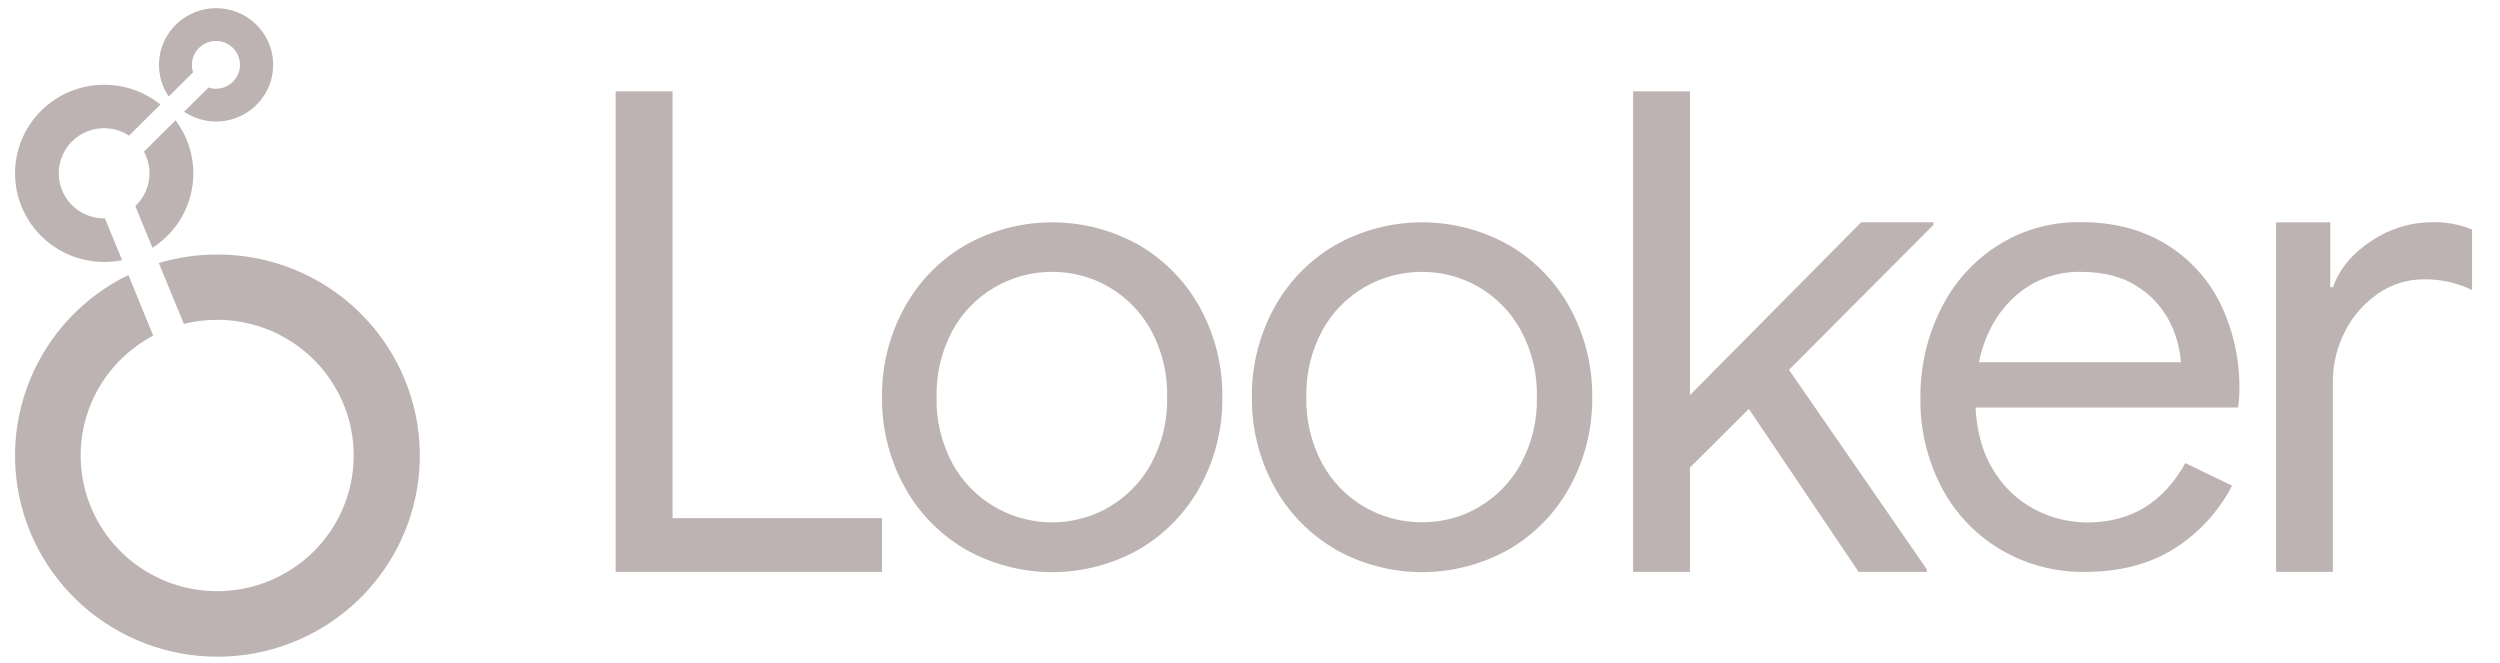 <svg width="83" height="22" viewBox="0 0 83 22" fill="none" xmlns="http://www.w3.org/2000/svg">
<path d="M7.173 0.271C6.829 0.271 6.492 0.364 6.198 0.54C5.903 0.716 5.662 0.968 5.501 1.269C5.339 1.57 5.263 1.909 5.281 2.25C5.299 2.591 5.409 2.921 5.601 3.204L6.41 2.401C6.383 2.321 6.37 2.237 6.37 2.153C6.37 1.996 6.417 1.842 6.505 1.712C6.593 1.581 6.717 1.479 6.863 1.419C7.009 1.359 7.17 1.343 7.325 1.374C7.48 1.405 7.622 1.48 7.734 1.591C7.846 1.702 7.922 1.844 7.953 1.998C7.984 2.152 7.968 2.311 7.907 2.457C7.847 2.602 7.744 2.726 7.613 2.813C7.482 2.9 7.327 2.947 7.169 2.947C7.085 2.947 7 2.933 6.92 2.907L6.112 3.71C6.357 3.875 6.638 3.981 6.932 4.019C7.226 4.057 7.525 4.025 7.804 3.927C8.084 3.83 8.336 3.668 8.541 3.455C8.747 3.243 8.899 2.986 8.986 2.704C9.072 2.422 9.091 2.124 9.041 1.834C8.991 1.544 8.873 1.27 8.697 1.033C8.52 0.796 8.291 0.604 8.026 0.472C7.761 0.339 7.469 0.271 7.173 0.271Z" fill="#BEB3B3"/>
<path d="M6.419 5.755C6.421 5.12 6.213 4.501 5.829 3.993L4.779 5.035C4.939 5.325 4.997 5.66 4.945 5.987C4.893 6.313 4.734 6.614 4.491 6.841L5.062 8.227C5.478 7.96 5.821 7.595 6.058 7.163C6.295 6.731 6.419 6.247 6.419 5.755Z" fill="#BEB3B3"/>
<path d="M3.485 7.251H3.457C3.223 7.251 2.991 7.197 2.781 7.092C2.571 6.987 2.389 6.835 2.249 6.648C2.109 6.461 2.014 6.244 1.973 6.014C1.933 5.784 1.946 5.548 2.014 5.325C2.081 5.101 2.2 4.897 2.361 4.727C2.522 4.557 2.721 4.427 2.942 4.347C3.162 4.267 3.399 4.24 3.632 4.267C3.865 4.294 4.089 4.375 4.285 4.503L5.325 3.47C4.957 3.173 4.522 2.969 4.059 2.874C3.595 2.779 3.114 2.795 2.658 2.923C2.202 3.05 1.784 3.285 1.438 3.606C1.092 3.928 0.828 4.327 0.67 4.771C0.511 5.215 0.462 5.69 0.527 6.156C0.591 6.622 0.768 7.067 1.041 7.451C1.314 7.836 1.676 8.15 2.096 8.367C2.517 8.584 2.984 8.697 3.457 8.697C3.658 8.697 3.859 8.678 4.055 8.638L3.485 7.251Z" fill="#BEB3B3"/>
<path d="M7.213 8.45C6.555 8.449 5.902 8.544 5.272 8.732L6.104 10.752C6.466 10.663 6.838 10.618 7.211 10.618C8.26 10.619 9.276 10.98 10.086 11.642C10.897 12.303 11.451 13.223 11.656 14.245C11.86 15.267 11.702 16.328 11.207 17.247C10.713 18.165 9.913 18.885 8.944 19.284C7.975 19.683 6.897 19.735 5.894 19.433C4.89 19.13 4.024 18.491 3.441 17.625C2.859 16.758 2.597 15.718 2.699 14.681C2.802 13.644 3.264 12.674 4.005 11.938C4.324 11.622 4.688 11.354 5.086 11.144L4.263 9.129C2.781 9.85 1.618 11.088 0.996 12.607C0.373 14.125 0.335 15.818 0.887 17.363C1.44 18.907 2.545 20.196 3.993 20.983C5.44 21.77 7.128 22.001 8.736 21.631C10.343 21.261 11.757 20.316 12.709 18.976C13.66 17.637 14.082 15.996 13.895 14.367C13.707 12.738 12.923 11.235 11.692 10.143C10.461 9.052 8.868 8.449 7.218 8.449L7.213 8.45Z" fill="#BEB3B3"/>
<path d="M20.439 3.032H22.328V17.202H29.283V18.986H20.439V3.032Z" fill="#BEB3B3"/>
<path d="M32.021 18.218C31.169 17.715 30.471 16.989 30.006 16.119C29.519 15.216 29.271 14.207 29.283 13.183C29.271 12.161 29.52 11.153 30.006 10.252C30.471 9.382 31.169 8.656 32.021 8.153C32.907 7.647 33.911 7.381 34.932 7.381C35.953 7.381 36.957 7.647 37.843 8.153C38.695 8.656 39.393 9.383 39.86 10.252C40.346 11.155 40.594 12.164 40.582 13.188C40.594 14.211 40.346 15.221 39.86 16.123C39.393 16.993 38.696 17.719 37.844 18.223C36.958 18.728 35.955 18.995 34.933 18.995C33.912 18.995 32.908 18.728 32.023 18.223L32.021 18.218ZM36.815 16.837C37.408 16.492 37.895 15.992 38.221 15.39C38.585 14.712 38.767 13.952 38.749 13.183C38.767 12.415 38.585 11.654 38.221 10.976C37.895 10.375 37.411 9.875 36.819 9.53C36.247 9.197 35.595 9.023 34.932 9.026C34.255 9.024 33.589 9.204 33.006 9.547C32.423 9.89 31.945 10.384 31.622 10.976C31.258 11.655 31.077 12.415 31.095 13.183C31.076 13.952 31.258 14.712 31.622 15.39C31.863 15.829 32.19 16.216 32.583 16.527C32.977 16.838 33.429 17.068 33.913 17.203C34.398 17.338 34.904 17.375 35.403 17.312C35.902 17.249 36.384 17.087 36.819 16.837H36.815Z" fill="#BEB3B3"/>
<path d="M44.301 18.218C43.449 17.714 42.752 16.988 42.285 16.119C41.799 15.216 41.551 14.207 41.563 13.183C41.551 12.161 41.8 11.153 42.285 10.252C42.752 9.383 43.449 8.657 44.301 8.153C45.187 7.647 46.19 7.381 47.212 7.381C48.233 7.381 49.237 7.647 50.122 8.153C50.975 8.656 51.673 9.382 52.139 10.252C52.625 11.155 52.873 12.164 52.862 13.188C52.873 14.211 52.625 15.221 52.139 16.123C51.673 16.993 50.976 17.719 50.123 18.223C49.238 18.728 48.234 18.995 47.213 18.995C46.191 18.995 45.188 18.728 44.302 18.223L44.301 18.218ZM49.095 16.837C49.687 16.491 50.171 15.991 50.497 15.39C50.861 14.712 51.043 13.952 51.025 13.183C51.043 12.415 50.861 11.654 50.497 10.976C50.171 10.376 49.687 9.875 49.095 9.53C48.523 9.197 47.871 9.023 47.208 9.026C46.542 9.024 45.886 9.198 45.31 9.53C44.714 9.873 44.225 10.373 43.898 10.976C43.533 11.654 43.351 12.415 43.37 13.183C43.351 13.952 43.533 14.712 43.898 15.39C44.225 15.993 44.714 16.494 45.31 16.837C45.886 17.169 46.542 17.343 47.208 17.34C47.873 17.344 48.526 17.17 49.099 16.837H49.095Z" fill="#BEB3B3"/>
<path d="M54.219 3.032H56.107V13.117L61.791 7.379H64.188V7.468L59.394 12.278L63.971 18.902V18.986H61.706L58.062 13.576L56.107 15.523V18.986H54.219V3.032Z" fill="#BEB3B3"/>
<path d="M66.408 18.239C65.577 17.743 64.902 17.027 64.456 16.172C63.98 15.254 63.739 14.234 63.757 13.201C63.749 12.197 63.974 11.204 64.416 10.301C64.833 9.433 65.482 8.695 66.292 8.169C67.123 7.635 68.095 7.358 69.085 7.375C70.162 7.375 71.097 7.614 71.888 8.093C72.675 8.566 73.309 9.254 73.714 10.075C74.151 10.979 74.368 11.972 74.347 12.974C74.346 13.161 74.331 13.347 74.303 13.531H65.588C65.632 14.363 65.833 15.063 66.192 15.632C66.523 16.176 66.997 16.62 67.562 16.917C68.097 17.198 68.693 17.345 69.298 17.346C70.735 17.346 71.82 16.689 72.553 15.374L74.106 16.124C73.663 16.977 73.001 17.698 72.187 18.213C71.368 18.728 70.383 18.986 69.233 18.986C68.24 19.002 67.262 18.744 66.408 18.239ZM72.406 12.026C72.371 11.548 72.239 11.081 72.018 10.655C71.77 10.179 71.398 9.78 70.939 9.498C70.451 9.183 69.833 9.026 69.086 9.026C68.273 9.008 67.484 9.303 66.886 9.851C66.283 10.401 65.888 11.126 65.7 12.026H72.406Z" fill="#BEB3B3"/>
<path d="M75.566 7.381H77.365V9.536H77.454C77.676 8.918 78.105 8.402 78.742 7.99C79.332 7.594 80.027 7.381 80.739 7.376C81.195 7.364 81.649 7.447 82.072 7.619V9.628C81.574 9.388 81.027 9.266 80.474 9.274C79.934 9.272 79.406 9.434 78.963 9.739C78.496 10.057 78.118 10.486 77.862 10.987C77.589 11.51 77.448 12.091 77.451 12.68V18.986H75.566V7.381Z" fill="#BEB3B3"/>
</svg>
